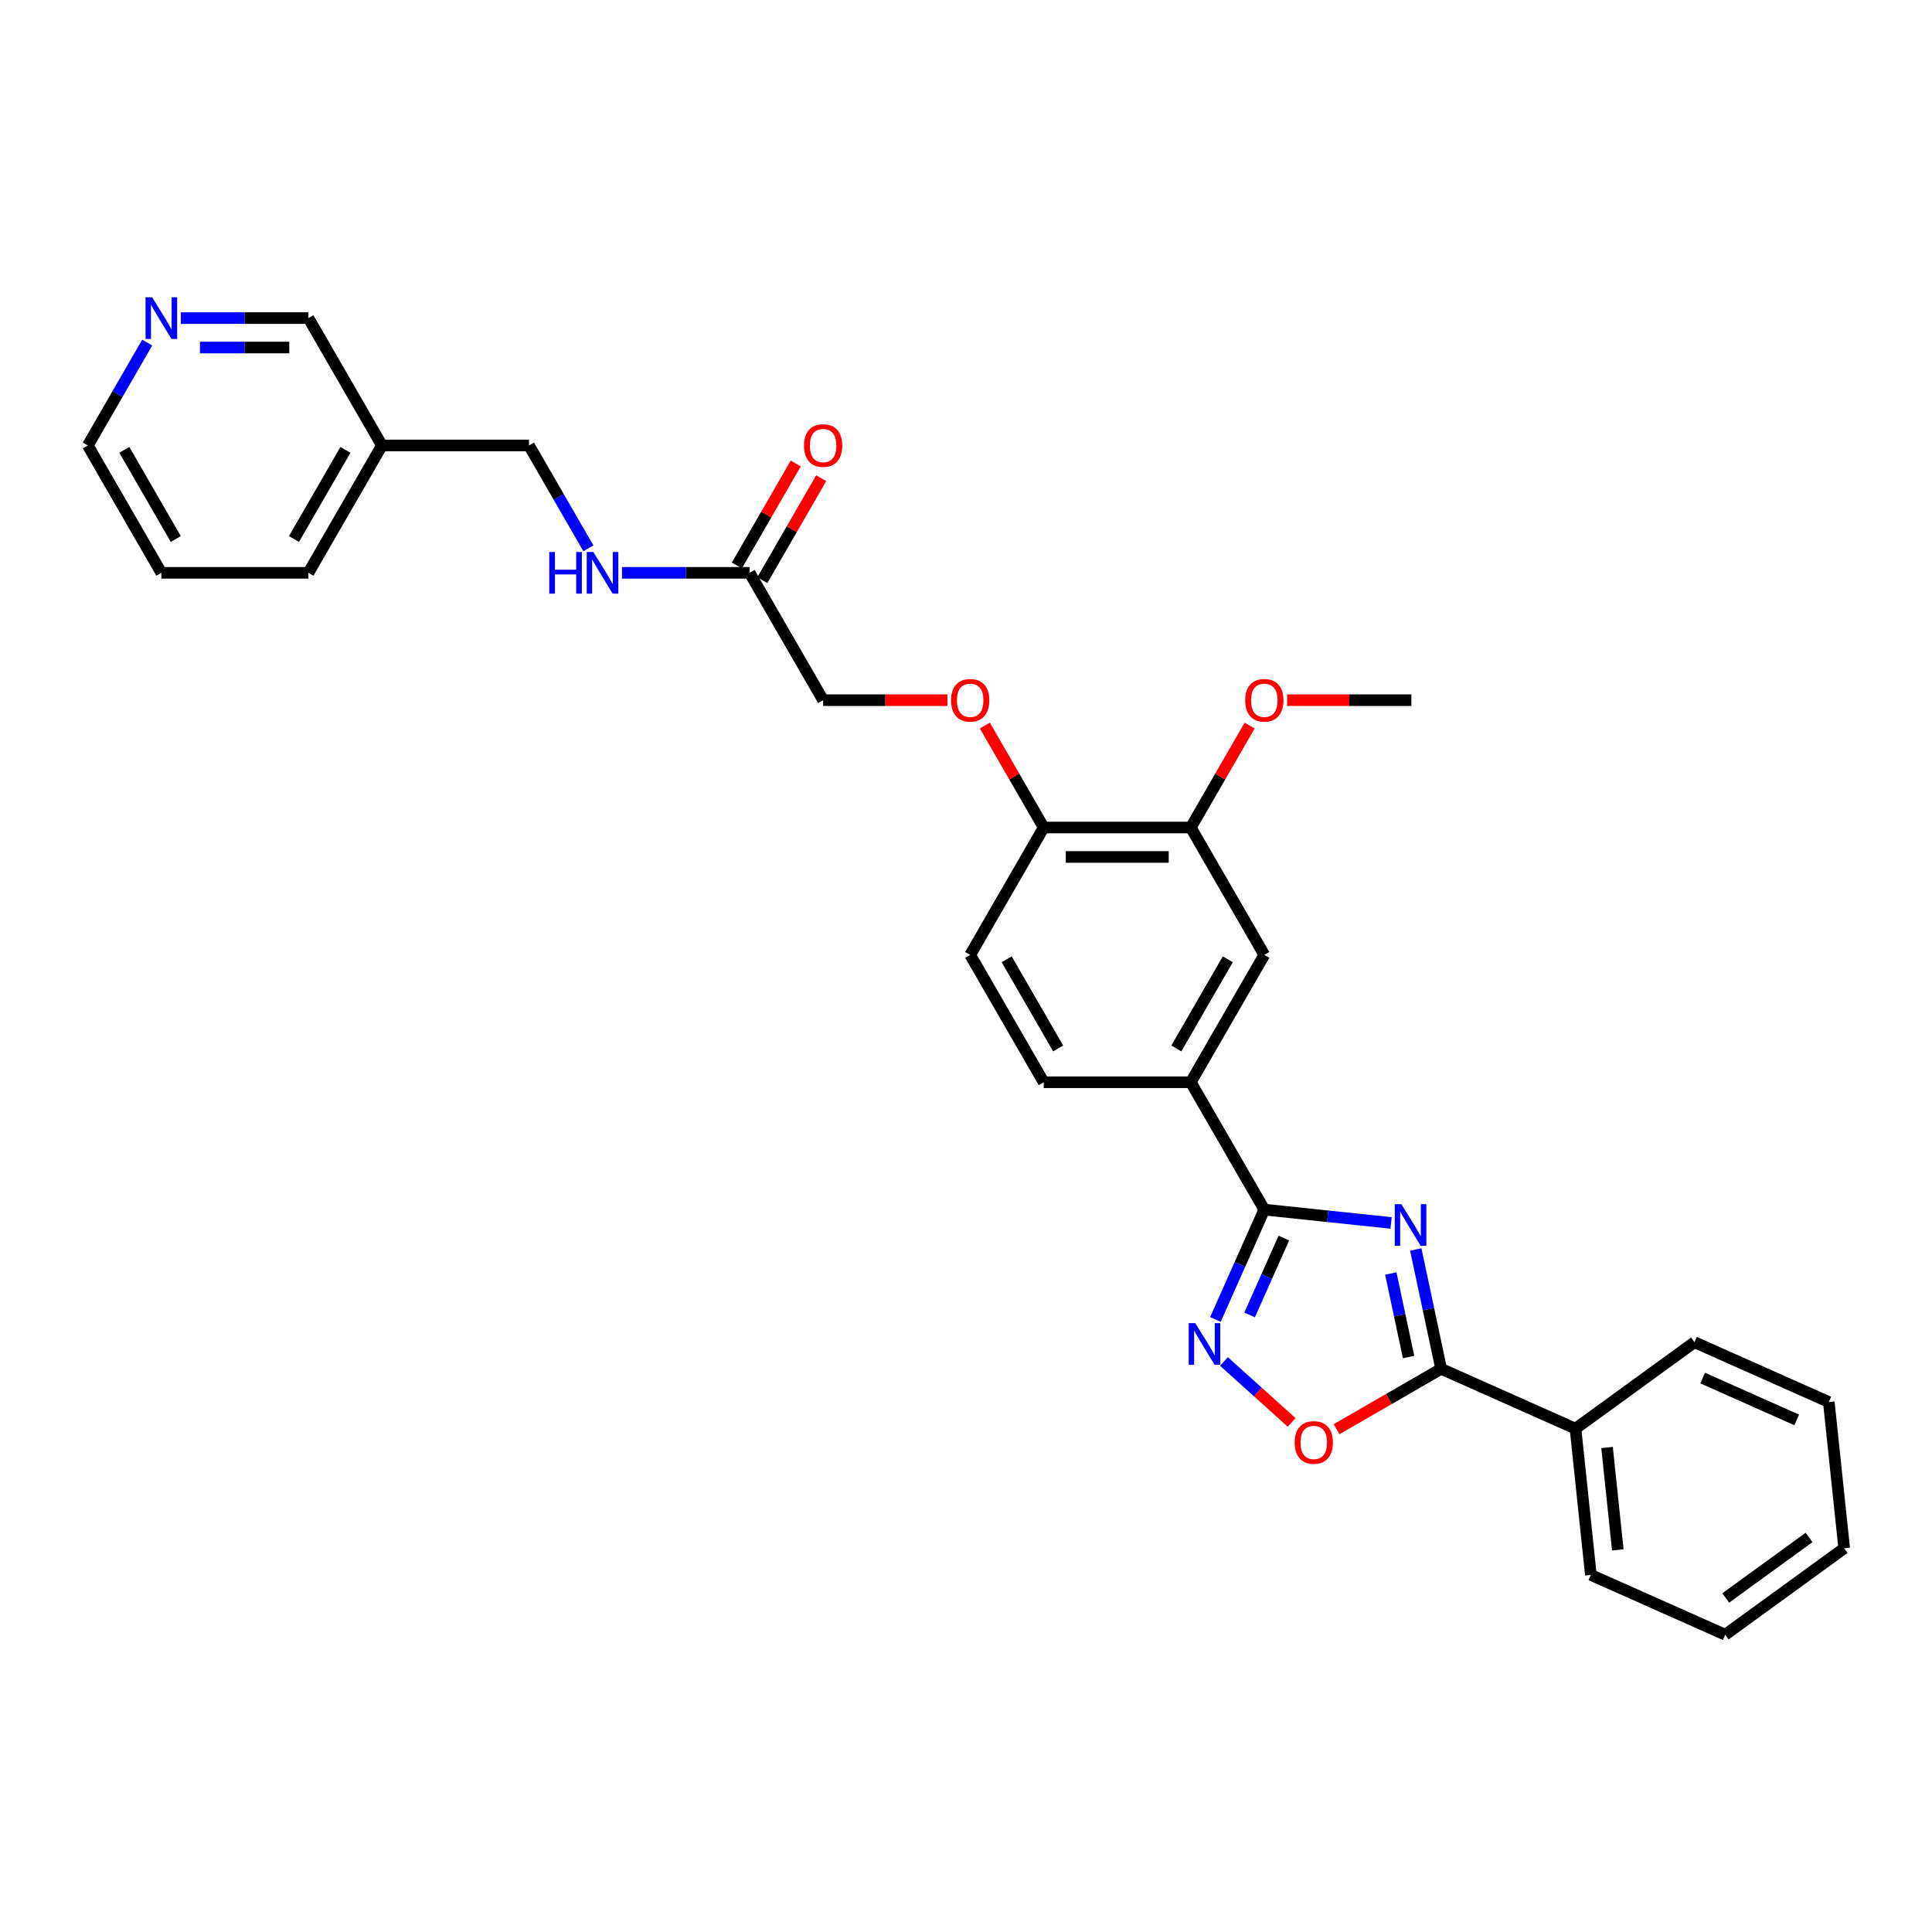 <?xml version='1.0' encoding='iso-8859-1'?>
<svg version='1.1' baseProfile='full'
              xmlns='http://www.w3.org/2000/svg'
                      xmlns:rdkit='http://www.rdkit.org/xml'
                      xmlns:xlink='http://www.w3.org/1999/xlink'
                  xml:space='preserve'
width='1000px' height='1000px' viewBox='0 0 1000 1000'>
<!-- END OF HEADER -->
<rect style='opacity:1.0;fill:#FFFFFF;stroke:none' width='1000' height='1000' x='0' y='0'> </rect>
<path class='bond-0' d='M 720.028,632.992 L 687.216,629.543' style='fill:none;fill-rule:evenodd;stroke:#0000FF;stroke-width:6px;stroke-linecap:butt;stroke-linejoin:miter;stroke-opacity:1' />
<path class='bond-0' d='M 687.216,629.543 L 654.404,626.095' style='fill:none;fill-rule:evenodd;stroke:#000000;stroke-width:6px;stroke-linecap:butt;stroke-linejoin:miter;stroke-opacity:1' />
<path class='bond-1' d='M 732.801,646.733 L 739.367,677.62' style='fill:none;fill-rule:evenodd;stroke:#0000FF;stroke-width:6px;stroke-linecap:butt;stroke-linejoin:miter;stroke-opacity:1' />
<path class='bond-1' d='M 739.367,677.62 L 745.932,708.507' style='fill:none;fill-rule:evenodd;stroke:#000000;stroke-width:6px;stroke-linecap:butt;stroke-linejoin:miter;stroke-opacity:1' />
<path class='bond-1' d='M 719.88,659.164 L 724.475,680.785' style='fill:none;fill-rule:evenodd;stroke:#0000FF;stroke-width:6px;stroke-linecap:butt;stroke-linejoin:miter;stroke-opacity:1' />
<path class='bond-1' d='M 724.475,680.785 L 729.071,702.406' style='fill:none;fill-rule:evenodd;stroke:#000000;stroke-width:6px;stroke-linecap:butt;stroke-linejoin:miter;stroke-opacity:1' />
<path class='bond-2' d='M 654.404,626.095 L 641.747,654.523' style='fill:none;fill-rule:evenodd;stroke:#000000;stroke-width:6px;stroke-linecap:butt;stroke-linejoin:miter;stroke-opacity:1' />
<path class='bond-2' d='M 641.747,654.523 L 629.09,682.951' style='fill:none;fill-rule:evenodd;stroke:#0000FF;stroke-width:6px;stroke-linecap:butt;stroke-linejoin:miter;stroke-opacity:1' />
<path class='bond-2' d='M 664.515,640.815 L 655.655,660.715' style='fill:none;fill-rule:evenodd;stroke:#000000;stroke-width:6px;stroke-linecap:butt;stroke-linejoin:miter;stroke-opacity:1' />
<path class='bond-2' d='M 655.655,660.715 L 646.795,680.615' style='fill:none;fill-rule:evenodd;stroke:#0000FF;stroke-width:6px;stroke-linecap:butt;stroke-linejoin:miter;stroke-opacity:1' />
<path class='bond-4' d='M 654.404,626.095 L 616.345,560.174' style='fill:none;fill-rule:evenodd;stroke:#000000;stroke-width:6px;stroke-linecap:butt;stroke-linejoin:miter;stroke-opacity:1' />
<path class='bond-3' d='M 745.932,708.507 L 718.871,724.13' style='fill:none;fill-rule:evenodd;stroke:#000000;stroke-width:6px;stroke-linecap:butt;stroke-linejoin:miter;stroke-opacity:1' />
<path class='bond-3' d='M 718.871,724.13 L 691.809,739.754' style='fill:none;fill-rule:evenodd;stroke:#FF0000;stroke-width:6px;stroke-linecap:butt;stroke-linejoin:miter;stroke-opacity:1' />
<path class='bond-9' d='M 745.932,708.507 L 815.47,739.467' style='fill:none;fill-rule:evenodd;stroke:#000000;stroke-width:6px;stroke-linecap:butt;stroke-linejoin:miter;stroke-opacity:1' />
<path class='bond-30' d='M 633.522,704.707 L 651.037,720.477' style='fill:none;fill-rule:evenodd;stroke:#0000FF;stroke-width:6px;stroke-linecap:butt;stroke-linejoin:miter;stroke-opacity:1' />
<path class='bond-30' d='M 651.037,720.477 L 668.552,736.248' style='fill:none;fill-rule:evenodd;stroke:#FF0000;stroke-width:6px;stroke-linecap:butt;stroke-linejoin:miter;stroke-opacity:1' />
<path class='bond-5' d='M 616.345,560.174 L 654.404,494.253' style='fill:none;fill-rule:evenodd;stroke:#000000;stroke-width:6px;stroke-linecap:butt;stroke-linejoin:miter;stroke-opacity:1' />
<path class='bond-5' d='M 608.87,542.674 L 635.511,496.529' style='fill:none;fill-rule:evenodd;stroke:#000000;stroke-width:6px;stroke-linecap:butt;stroke-linejoin:miter;stroke-opacity:1' />
<path class='bond-13' d='M 616.345,560.174 L 540.226,560.174' style='fill:none;fill-rule:evenodd;stroke:#000000;stroke-width:6px;stroke-linecap:butt;stroke-linejoin:miter;stroke-opacity:1' />
<path class='bond-6' d='M 654.404,494.253 L 616.345,428.333' style='fill:none;fill-rule:evenodd;stroke:#000000;stroke-width:6px;stroke-linecap:butt;stroke-linejoin:miter;stroke-opacity:1' />
<path class='bond-19' d='M 616.345,428.333 L 631.582,401.941' style='fill:none;fill-rule:evenodd;stroke:#000000;stroke-width:6px;stroke-linecap:butt;stroke-linejoin:miter;stroke-opacity:1' />
<path class='bond-19' d='M 631.582,401.941 L 646.819,375.55' style='fill:none;fill-rule:evenodd;stroke:#FF0000;stroke-width:6px;stroke-linecap:butt;stroke-linejoin:miter;stroke-opacity:1' />
<path class='bond-32' d='M 616.345,428.333 L 540.226,428.333' style='fill:none;fill-rule:evenodd;stroke:#000000;stroke-width:6px;stroke-linecap:butt;stroke-linejoin:miter;stroke-opacity:1' />
<path class='bond-32' d='M 604.927,443.556 L 551.644,443.556' style='fill:none;fill-rule:evenodd;stroke:#000000;stroke-width:6px;stroke-linecap:butt;stroke-linejoin:miter;stroke-opacity:1' />
<path class='bond-7' d='M 387.989,296.491 L 426.048,362.412' style='fill:none;fill-rule:evenodd;stroke:#000000;stroke-width:6px;stroke-linecap:butt;stroke-linejoin:miter;stroke-opacity:1' />
<path class='bond-10' d='M 387.989,296.491 L 354.968,296.491' style='fill:none;fill-rule:evenodd;stroke:#000000;stroke-width:6px;stroke-linecap:butt;stroke-linejoin:miter;stroke-opacity:1' />
<path class='bond-10' d='M 354.968,296.491 L 321.948,296.491' style='fill:none;fill-rule:evenodd;stroke:#0000FF;stroke-width:6px;stroke-linecap:butt;stroke-linejoin:miter;stroke-opacity:1' />
<path class='bond-14' d='M 394.581,300.297 L 409.818,273.906' style='fill:none;fill-rule:evenodd;stroke:#000000;stroke-width:6px;stroke-linecap:butt;stroke-linejoin:miter;stroke-opacity:1' />
<path class='bond-14' d='M 409.818,273.906 L 425.055,247.514' style='fill:none;fill-rule:evenodd;stroke:#FF0000;stroke-width:6px;stroke-linecap:butt;stroke-linejoin:miter;stroke-opacity:1' />
<path class='bond-14' d='M 381.397,292.685 L 396.634,266.294' style='fill:none;fill-rule:evenodd;stroke:#000000;stroke-width:6px;stroke-linecap:butt;stroke-linejoin:miter;stroke-opacity:1' />
<path class='bond-14' d='M 396.634,266.294 L 411.871,239.902' style='fill:none;fill-rule:evenodd;stroke:#FF0000;stroke-width:6px;stroke-linecap:butt;stroke-linejoin:miter;stroke-opacity:1' />
<path class='bond-8' d='M 540.226,428.333 L 502.167,494.253' style='fill:none;fill-rule:evenodd;stroke:#000000;stroke-width:6px;stroke-linecap:butt;stroke-linejoin:miter;stroke-opacity:1' />
<path class='bond-11' d='M 540.226,428.333 L 524.989,401.941' style='fill:none;fill-rule:evenodd;stroke:#000000;stroke-width:6px;stroke-linecap:butt;stroke-linejoin:miter;stroke-opacity:1' />
<path class='bond-11' d='M 524.989,401.941 L 509.752,375.55' style='fill:none;fill-rule:evenodd;stroke:#FF0000;stroke-width:6px;stroke-linecap:butt;stroke-linejoin:miter;stroke-opacity:1' />
<path class='bond-22' d='M 815.47,739.467 L 823.426,815.169' style='fill:none;fill-rule:evenodd;stroke:#000000;stroke-width:6px;stroke-linecap:butt;stroke-linejoin:miter;stroke-opacity:1' />
<path class='bond-22' d='M 831.804,749.231 L 837.373,802.222' style='fill:none;fill-rule:evenodd;stroke:#000000;stroke-width:6px;stroke-linecap:butt;stroke-linejoin:miter;stroke-opacity:1' />
<path class='bond-23' d='M 815.47,739.467 L 877.051,694.725' style='fill:none;fill-rule:evenodd;stroke:#000000;stroke-width:6px;stroke-linecap:butt;stroke-linejoin:miter;stroke-opacity:1' />
<path class='bond-18' d='M 304.548,283.81 L 289.18,257.19' style='fill:none;fill-rule:evenodd;stroke:#0000FF;stroke-width:6px;stroke-linecap:butt;stroke-linejoin:miter;stroke-opacity:1' />
<path class='bond-18' d='M 289.18,257.19 L 273.811,230.57' style='fill:none;fill-rule:evenodd;stroke:#000000;stroke-width:6px;stroke-linecap:butt;stroke-linejoin:miter;stroke-opacity:1' />
<path class='bond-17' d='M 490.368,362.412 L 458.208,362.412' style='fill:none;fill-rule:evenodd;stroke:#FF0000;stroke-width:6px;stroke-linecap:butt;stroke-linejoin:miter;stroke-opacity:1' />
<path class='bond-17' d='M 458.208,362.412 L 426.048,362.412' style='fill:none;fill-rule:evenodd;stroke:#000000;stroke-width:6px;stroke-linecap:butt;stroke-linejoin:miter;stroke-opacity:1' />
<path class='bond-12' d='M 93.592,164.65 L 126.612,164.65' style='fill:none;fill-rule:evenodd;stroke:#0000FF;stroke-width:6px;stroke-linecap:butt;stroke-linejoin:miter;stroke-opacity:1' />
<path class='bond-12' d='M 126.612,164.65 L 159.633,164.65' style='fill:none;fill-rule:evenodd;stroke:#000000;stroke-width:6px;stroke-linecap:butt;stroke-linejoin:miter;stroke-opacity:1' />
<path class='bond-12' d='M 103.498,179.873 L 126.612,179.873' style='fill:none;fill-rule:evenodd;stroke:#0000FF;stroke-width:6px;stroke-linecap:butt;stroke-linejoin:miter;stroke-opacity:1' />
<path class='bond-12' d='M 126.612,179.873 L 149.727,179.873' style='fill:none;fill-rule:evenodd;stroke:#000000;stroke-width:6px;stroke-linecap:butt;stroke-linejoin:miter;stroke-opacity:1' />
<path class='bond-33' d='M 76.192,177.331 L 60.823,203.951' style='fill:none;fill-rule:evenodd;stroke:#0000FF;stroke-width:6px;stroke-linecap:butt;stroke-linejoin:miter;stroke-opacity:1' />
<path class='bond-33' d='M 60.823,203.951 L 45.455,230.57' style='fill:none;fill-rule:evenodd;stroke:#000000;stroke-width:6px;stroke-linecap:butt;stroke-linejoin:miter;stroke-opacity:1' />
<path class='bond-15' d='M 540.226,560.174 L 502.167,494.253' style='fill:none;fill-rule:evenodd;stroke:#000000;stroke-width:6px;stroke-linecap:butt;stroke-linejoin:miter;stroke-opacity:1' />
<path class='bond-15' d='M 547.701,542.674 L 521.06,496.529' style='fill:none;fill-rule:evenodd;stroke:#000000;stroke-width:6px;stroke-linecap:butt;stroke-linejoin:miter;stroke-opacity:1' />
<path class='bond-16' d='M 197.692,230.57 L 273.811,230.57' style='fill:none;fill-rule:evenodd;stroke:#000000;stroke-width:6px;stroke-linecap:butt;stroke-linejoin:miter;stroke-opacity:1' />
<path class='bond-20' d='M 197.692,230.57 L 159.633,164.65' style='fill:none;fill-rule:evenodd;stroke:#000000;stroke-width:6px;stroke-linecap:butt;stroke-linejoin:miter;stroke-opacity:1' />
<path class='bond-24' d='M 197.692,230.57 L 159.633,296.491' style='fill:none;fill-rule:evenodd;stroke:#000000;stroke-width:6px;stroke-linecap:butt;stroke-linejoin:miter;stroke-opacity:1' />
<path class='bond-24' d='M 178.799,232.847 L 152.157,278.991' style='fill:none;fill-rule:evenodd;stroke:#000000;stroke-width:6px;stroke-linecap:butt;stroke-linejoin:miter;stroke-opacity:1' />
<path class='bond-25' d='M 666.203,362.412 L 698.363,362.412' style='fill:none;fill-rule:evenodd;stroke:#FF0000;stroke-width:6px;stroke-linecap:butt;stroke-linejoin:miter;stroke-opacity:1' />
<path class='bond-25' d='M 698.363,362.412 L 730.523,362.412' style='fill:none;fill-rule:evenodd;stroke:#000000;stroke-width:6px;stroke-linecap:butt;stroke-linejoin:miter;stroke-opacity:1' />
<path class='bond-21' d='M 45.455,230.57 L 83.514,296.491' style='fill:none;fill-rule:evenodd;stroke:#000000;stroke-width:6px;stroke-linecap:butt;stroke-linejoin:miter;stroke-opacity:1' />
<path class='bond-21' d='M 64.348,232.847 L 90.989,278.991' style='fill:none;fill-rule:evenodd;stroke:#000000;stroke-width:6px;stroke-linecap:butt;stroke-linejoin:miter;stroke-opacity:1' />
<path class='bond-28' d='M 823.426,815.169 L 892.964,846.129' style='fill:none;fill-rule:evenodd;stroke:#000000;stroke-width:6px;stroke-linecap:butt;stroke-linejoin:miter;stroke-opacity:1' />
<path class='bond-27' d='M 877.051,694.725 L 946.589,725.686' style='fill:none;fill-rule:evenodd;stroke:#000000;stroke-width:6px;stroke-linecap:butt;stroke-linejoin:miter;stroke-opacity:1' />
<path class='bond-27' d='M 881.29,713.277 L 929.966,734.949' style='fill:none;fill-rule:evenodd;stroke:#000000;stroke-width:6px;stroke-linecap:butt;stroke-linejoin:miter;stroke-opacity:1' />
<path class='bond-26' d='M 159.633,296.491 L 83.514,296.491' style='fill:none;fill-rule:evenodd;stroke:#000000;stroke-width:6px;stroke-linecap:butt;stroke-linejoin:miter;stroke-opacity:1' />
<path class='bond-29' d='M 946.589,725.686 L 954.545,801.387' style='fill:none;fill-rule:evenodd;stroke:#000000;stroke-width:6px;stroke-linecap:butt;stroke-linejoin:miter;stroke-opacity:1' />
<path class='bond-31' d='M 892.964,846.129 L 954.545,801.387' style='fill:none;fill-rule:evenodd;stroke:#000000;stroke-width:6px;stroke-linecap:butt;stroke-linejoin:miter;stroke-opacity:1' />
<path class='bond-31' d='M 893.253,827.101 L 936.36,795.782' style='fill:none;fill-rule:evenodd;stroke:#000000;stroke-width:6px;stroke-linecap:butt;stroke-linejoin:miter;stroke-opacity:1' />
<path  class='atom-0' d='M 725.341 623.273
L 732.405 634.691
Q 733.105 635.817, 734.231 637.857
Q 735.358 639.897, 735.419 640.019
L 735.419 623.273
L 738.281 623.273
L 738.281 644.83
L 735.328 644.83
L 727.746 632.346
Q 726.863 630.885, 725.919 629.21
Q 725.006 627.535, 724.732 627.018
L 724.732 644.83
L 721.931 644.83
L 721.931 623.273
L 725.341 623.273
' fill='#0000FF'/>
<path  class='atom-3' d='M 618.679 684.854
L 625.743 696.272
Q 626.443 697.399, 627.569 699.438
Q 628.696 701.478, 628.757 701.6
L 628.757 684.854
L 631.619 684.854
L 631.619 706.411
L 628.666 706.411
L 621.084 693.928
Q 620.201 692.466, 619.257 690.791
Q 618.344 689.117, 618.07 688.599
L 618.07 706.411
L 615.269 706.411
L 615.269 684.854
L 618.679 684.854
' fill='#0000FF'/>
<path  class='atom-4' d='M 670.116 746.627
Q 670.116 741.451, 672.673 738.558
Q 675.231 735.666, 680.011 735.666
Q 684.791 735.666, 687.349 738.558
Q 689.906 741.451, 689.906 746.627
Q 689.906 751.864, 687.318 754.848
Q 684.73 757.801, 680.011 757.801
Q 675.261 757.801, 672.673 754.848
Q 670.116 751.894, 670.116 746.627
M 680.011 755.365
Q 683.299 755.365, 685.065 753.173
Q 686.862 750.95, 686.862 746.627
Q 686.862 742.395, 685.065 740.263
Q 683.299 738.102, 680.011 738.102
Q 676.723 738.102, 674.926 740.233
Q 673.16 742.364, 673.16 746.627
Q 673.16 750.981, 674.926 753.173
Q 676.723 755.365, 680.011 755.365
' fill='#FF0000'/>
<path  class='atom-11' d='M 284.3 285.713
L 287.223 285.713
L 287.223 294.877
L 298.245 294.877
L 298.245 285.713
L 301.168 285.713
L 301.168 307.269
L 298.245 307.269
L 298.245 297.313
L 287.223 297.313
L 287.223 307.269
L 284.3 307.269
L 284.3 285.713
' fill='#0000FF'/>
<path  class='atom-11' d='M 307.105 285.713
L 314.169 297.13
Q 314.869 298.257, 315.996 300.297
Q 317.122 302.337, 317.183 302.459
L 317.183 285.713
L 320.045 285.713
L 320.045 307.269
L 317.092 307.269
L 309.51 294.786
Q 308.627 293.325, 307.683 291.65
Q 306.77 289.975, 306.496 289.458
L 306.496 307.269
L 303.695 307.269
L 303.695 285.713
L 307.105 285.713
' fill='#0000FF'/>
<path  class='atom-12' d='M 492.271 362.473
Q 492.271 357.297, 494.829 354.404
Q 497.386 351.512, 502.167 351.512
Q 506.947 351.512, 509.505 354.404
Q 512.062 357.297, 512.062 362.473
Q 512.062 367.71, 509.474 370.693
Q 506.886 373.647, 502.167 373.647
Q 497.417 373.647, 494.829 370.693
Q 492.271 367.74, 492.271 362.473
M 502.167 371.211
Q 505.455 371.211, 507.221 369.019
Q 509.017 366.796, 509.017 362.473
Q 509.017 358.24, 507.221 356.109
Q 505.455 353.947, 502.167 353.947
Q 498.878 353.947, 497.082 356.079
Q 495.316 358.21, 495.316 362.473
Q 495.316 366.827, 497.082 369.019
Q 498.878 371.211, 502.167 371.211
' fill='#FF0000'/>
<path  class='atom-13' d='M 78.749 153.871
L 85.813 165.289
Q 86.513 166.416, 87.639 168.456
Q 88.766 170.496, 88.827 170.617
L 88.827 153.871
L 91.689 153.871
L 91.689 175.428
L 88.736 175.428
L 81.154 162.945
Q 80.271 161.483, 79.327 159.808
Q 78.414 158.134, 78.14 157.616
L 78.14 175.428
L 75.339 175.428
L 75.339 153.871
L 78.749 153.871
' fill='#0000FF'/>
<path  class='atom-15' d='M 416.153 230.631
Q 416.153 225.455, 418.71 222.563
Q 421.268 219.67, 426.048 219.67
Q 430.828 219.67, 433.386 222.563
Q 435.943 225.455, 435.943 230.631
Q 435.943 235.868, 433.355 238.852
Q 430.767 241.805, 426.048 241.805
Q 421.298 241.805, 418.71 238.852
Q 416.153 235.899, 416.153 230.631
M 426.048 239.37
Q 429.336 239.37, 431.102 237.177
Q 432.899 234.955, 432.899 230.631
Q 432.899 226.399, 431.102 224.268
Q 429.336 222.106, 426.048 222.106
Q 422.76 222.106, 420.963 224.237
Q 419.197 226.369, 419.197 230.631
Q 419.197 234.985, 420.963 237.177
Q 422.76 239.37, 426.048 239.37
' fill='#FF0000'/>
<path  class='atom-20' d='M 644.509 362.473
Q 644.509 357.297, 647.066 354.404
Q 649.624 351.512, 654.404 351.512
Q 659.184 351.512, 661.742 354.404
Q 664.3 357.297, 664.3 362.473
Q 664.3 367.71, 661.712 370.693
Q 659.123 373.647, 654.404 373.647
Q 649.654 373.647, 647.066 370.693
Q 644.509 367.74, 644.509 362.473
M 654.404 371.211
Q 657.692 371.211, 659.458 369.019
Q 661.255 366.796, 661.255 362.473
Q 661.255 358.24, 659.458 356.109
Q 657.692 353.947, 654.404 353.947
Q 651.116 353.947, 649.319 356.079
Q 647.553 358.21, 647.553 362.473
Q 647.553 366.827, 649.319 369.019
Q 651.116 371.211, 654.404 371.211
' fill='#FF0000'/>
</svg>
